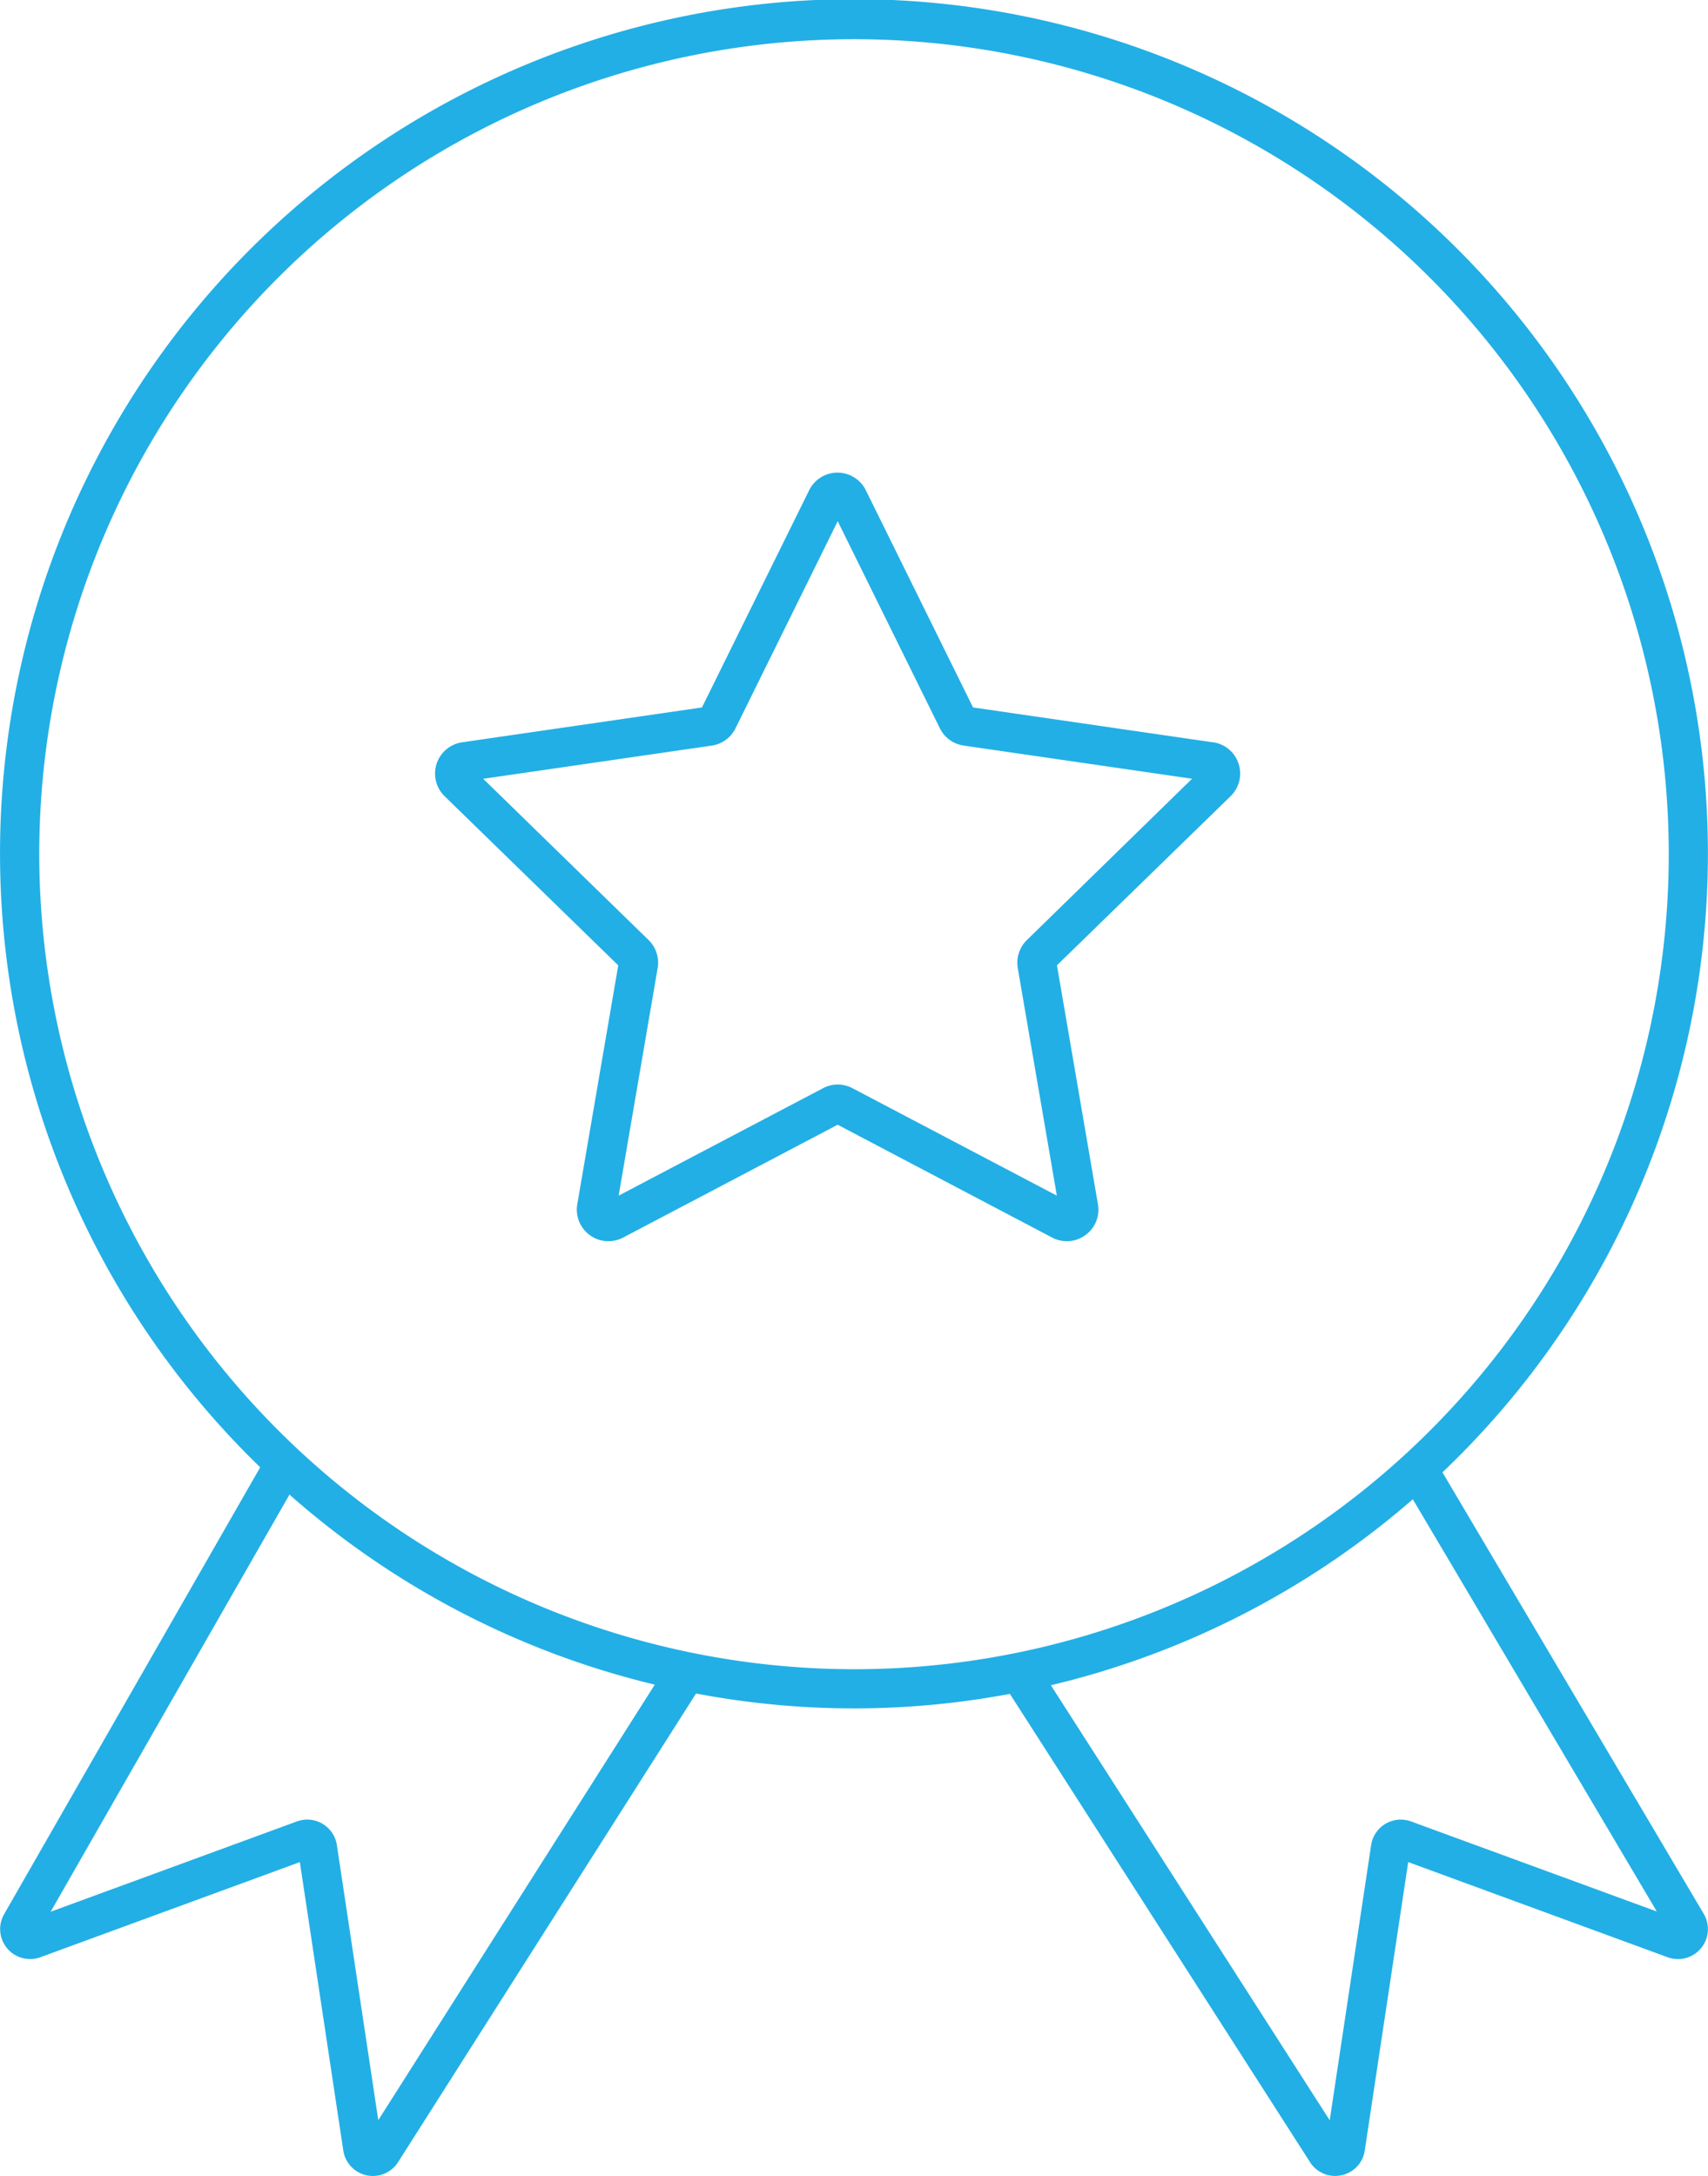 <svg xmlns="http://www.w3.org/2000/svg" width="31.466" height="40.075" viewBox="0 0 31.466 40.075">
  <g id="Group_1012" data-name="Group 1012" transform="translate(-256.133 -498.365)">
    <g id="Badge_Icon" transform="translate(256.133 498.365)">
      <path id="Path_22" data-name="Path 22" d="M1651.928,117.976l-4.418-.642-1.975-4a.582.582,0,0,0-1.044,0l-1.975,4-4.419.642a.582.582,0,0,0-.323.992l3.2,3.116-.755,4.4a.582.582,0,0,0,.845.613l3.952-2.078,3.951,2.078a.579.579,0,0,0,.613-.045.577.577,0,0,0,.231-.569l-.755-4.4,3.2-3.116a.582.582,0,0,0-.323-.992m-3.432,3.644a.584.584,0,0,0-.167.514l.72,4.192-3.766-1.979a.579.579,0,0,0-.541,0l-3.766,1.979.719-4.193a.583.583,0,0,0-.168-.515l-3.046-2.969,4.209-.611a.582.582,0,0,0,.439-.319l1.883-3.814,1.881,3.812a.581.581,0,0,0,.439.32l4.208.611Z" transform="translate(-1629.584 -104.305)" fill="#22afe5"/>
      <path id="Path_23" data-name="Path 23" d="M1647.527,122.051a15.732,15.732,0,1,0-21.78-.093l-4.714,8.223a.552.552,0,0,0,.664.8l4.78-1.752.8,5.309a.551.551,0,0,0,1.011.215l5.488-8.629a15.568,15.568,0,0,0,5.782.007l5.53,8.625a.547.547,0,0,0,.461.253.555.555,0,0,0,.118-.013.546.546,0,0,0,.429-.458l.8-5.309,4.779,1.752a.552.552,0,0,0,.665-.8Zm-19.605,11.931-.763-5.066a.552.552,0,0,0-.736-.436l-4.537,1.663,4.4-7.682a15.7,15.7,0,0,0,6.73,3.5Zm-6.246-23.315a15.01,15.01,0,1,1,15.01,15.01,15.027,15.027,0,0,1-15.01-15.01m25.272,17.813a.552.552,0,0,0-.735.436l-.763,5.068-5.137-8.012a15.69,15.69,0,0,0,6.668-3.425l4.495,7.592Z" transform="translate(-1620.953 -94.935)" fill="#22afe5"/>
    </g>
  </g>
</svg>

